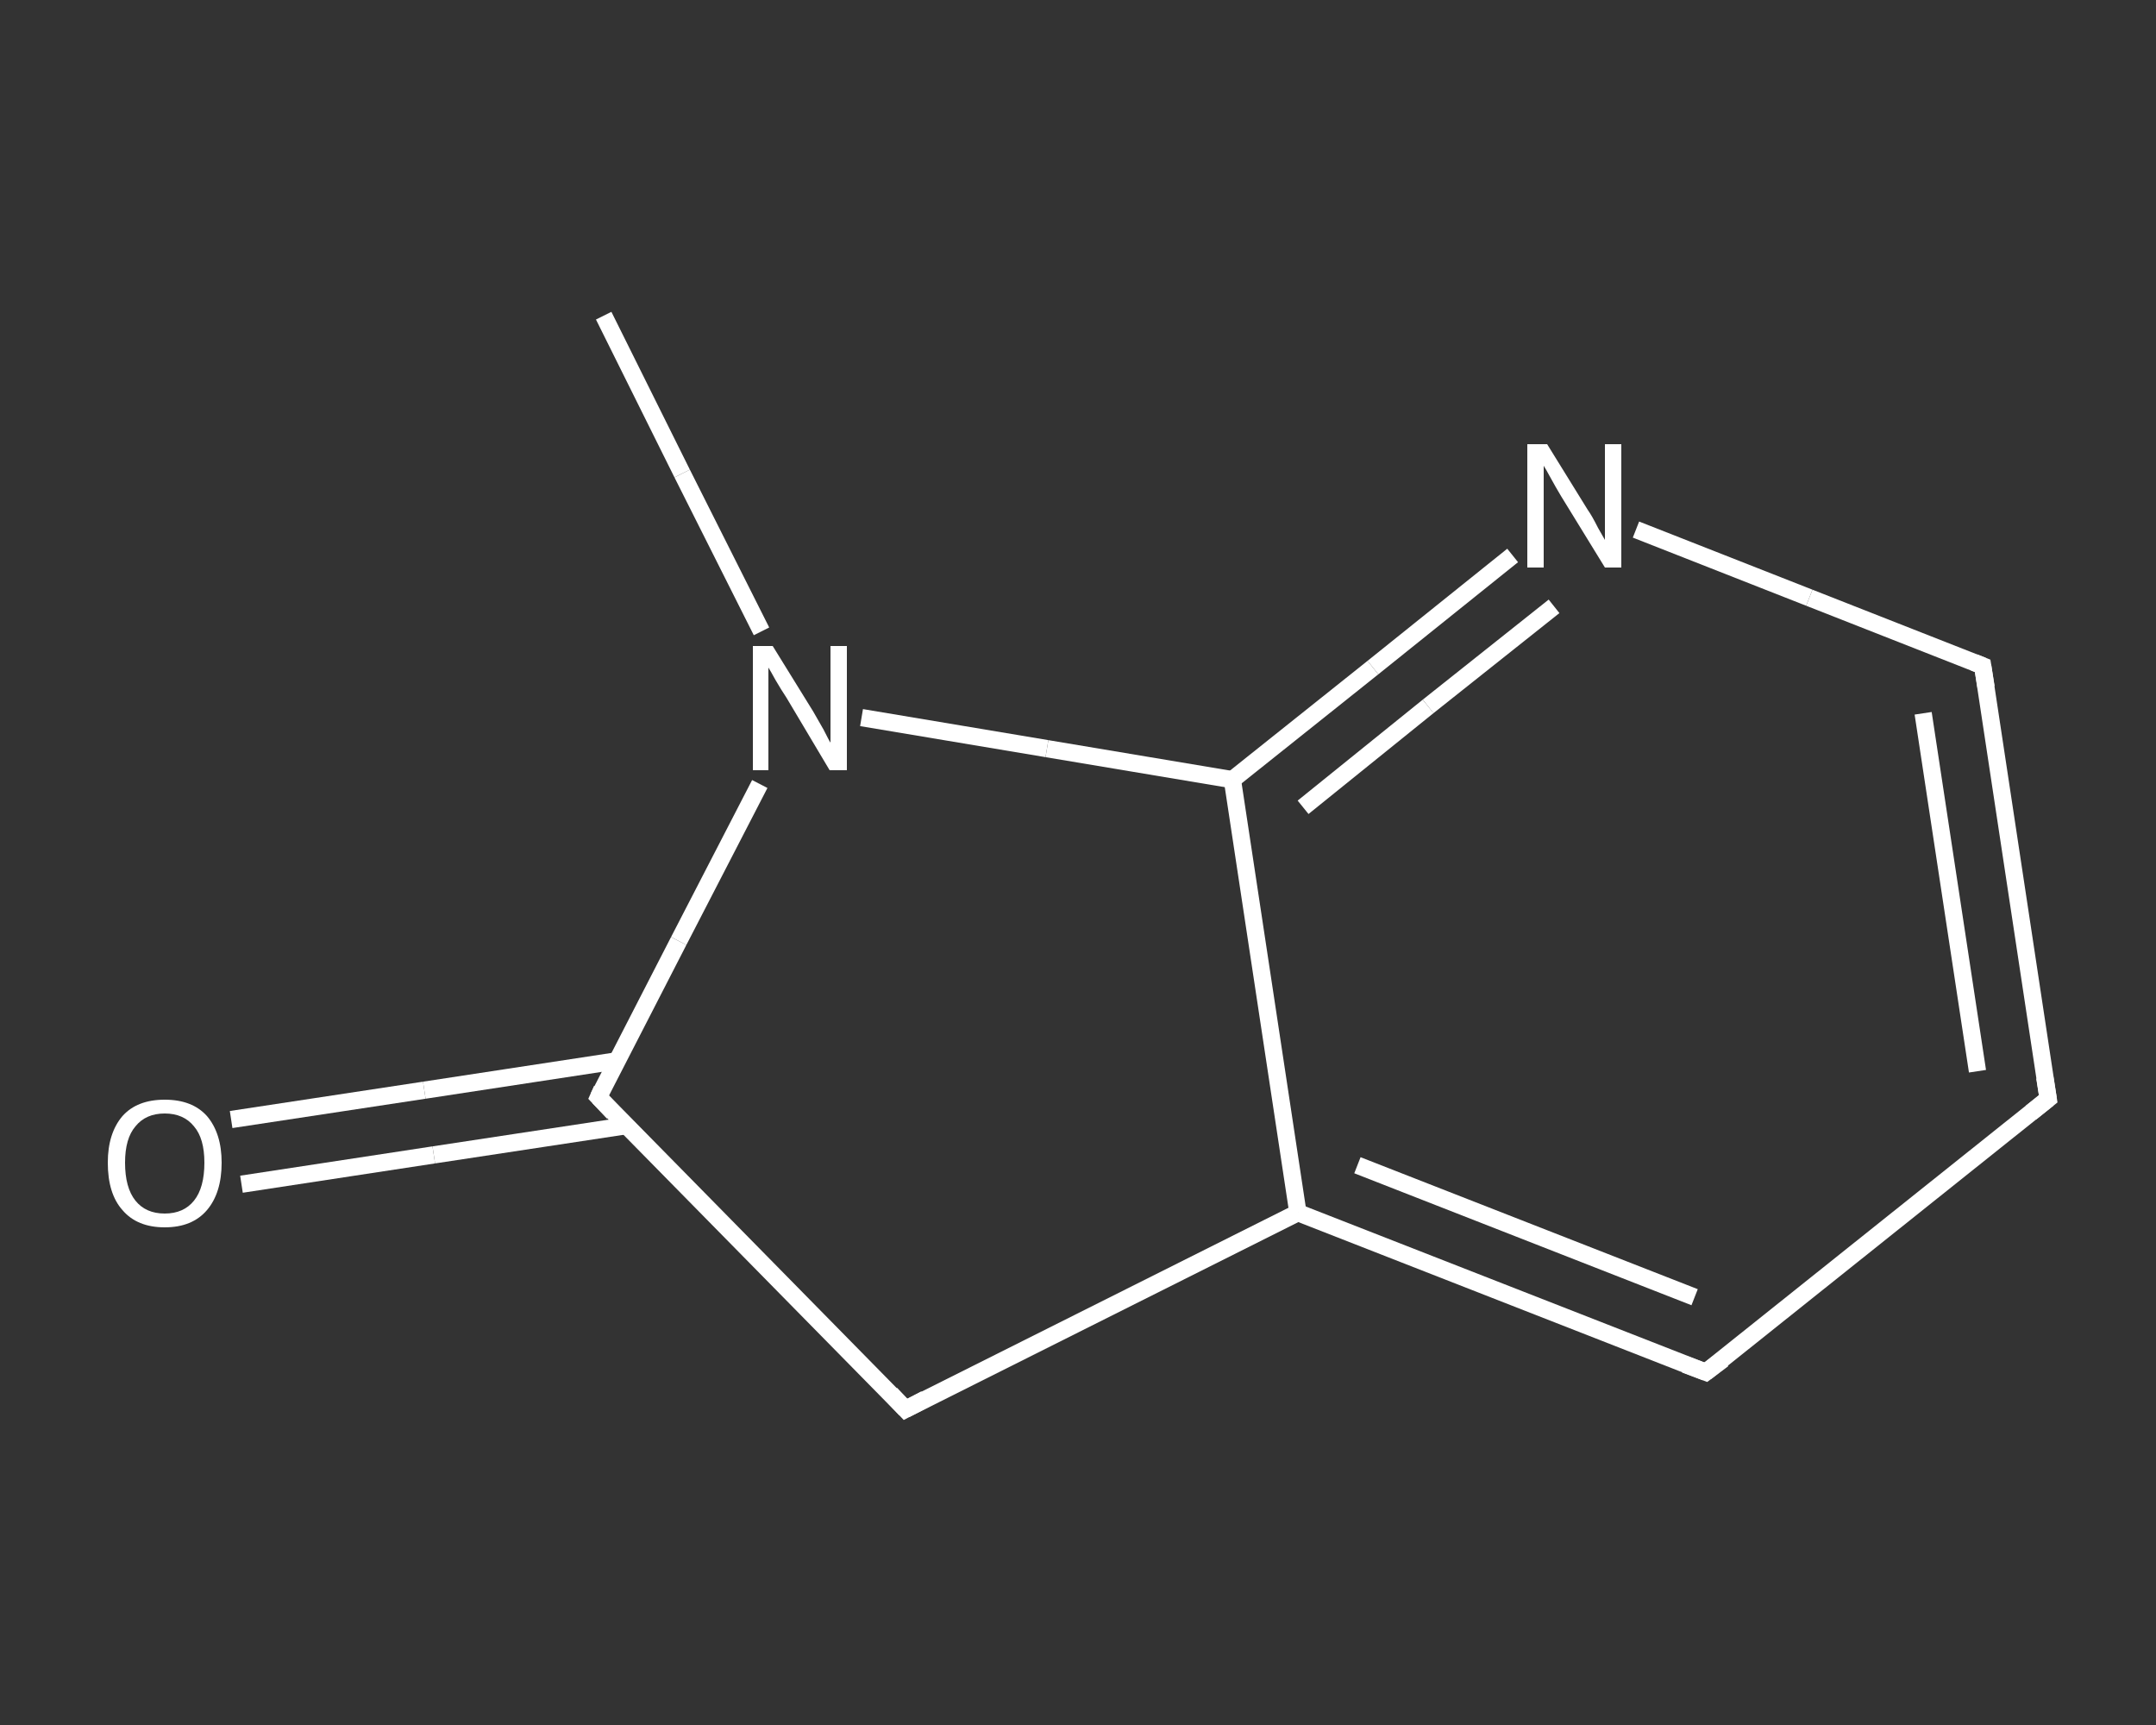 <?xml version='1.0' encoding='iso-8859-1'?>
<svg version='1.1' baseProfile='full'
              xmlns='http://www.w3.org/2000/svg'
                      xmlns:rdkit='http://www.rdkit.org/xml'
                      xmlns:xlink='http://www.w3.org/1999/xlink'
                  xml:space='preserve'
width='250px' height='200px' viewBox='0 0 250 200'>
<rect x="0" y="0" width="250" height="200" fill="#333333" stroke="none"/>
<!-- END OF HEADER -->
<rect style='opacity:1.0;fill:transparent;stroke:none' width='250.0' height='200.0' x='0.0' y='0.0'> </rect>
<path class='bond-0 atom-0 atom-1' d='M 70.0,36.6 L 79.1,54.9' style='fill:none;fill-rule:evenodd;stroke:#FFFFFF;stroke-width:2.0px;stroke-linecap:butt;stroke-linejoin:miter;stroke-opacity:1' />
<path class='bond-0 atom-0 atom-1' d='M 79.1,54.9 L 88.3,73.2' style='fill:none;fill-rule:evenodd;stroke:#FFFFFF;stroke-width:2.0px;stroke-linecap:butt;stroke-linejoin:miter;stroke-opacity:1' />
<path class='bond-1 atom-1 atom-2' d='M 88.1,90.9 L 78.7,109.1' style='fill:none;fill-rule:evenodd;stroke:#FFFFFF;stroke-width:2.0px;stroke-linecap:butt;stroke-linejoin:miter;stroke-opacity:1' />
<path class='bond-1 atom-1 atom-2' d='M 78.7,109.1 L 69.4,127.2' style='fill:none;fill-rule:evenodd;stroke:#FFFFFF;stroke-width:2.0px;stroke-linecap:butt;stroke-linejoin:miter;stroke-opacity:1' />
<path class='bond-2 atom-2 atom-3' d='M 71.5,123.0 L 49.2,126.4' style='fill:none;fill-rule:evenodd;stroke:#FFFFFF;stroke-width:2.0px;stroke-linecap:butt;stroke-linejoin:miter;stroke-opacity:1' />
<path class='bond-2 atom-2 atom-3' d='M 49.2,126.4 L 26.8,129.8' style='fill:none;fill-rule:evenodd;stroke:#FFFFFF;stroke-width:2.0px;stroke-linecap:butt;stroke-linejoin:miter;stroke-opacity:1' />
<path class='bond-2 atom-2 atom-3' d='M 72.7,130.5 L 50.3,133.9' style='fill:none;fill-rule:evenodd;stroke:#FFFFFF;stroke-width:2.0px;stroke-linecap:butt;stroke-linejoin:miter;stroke-opacity:1' />
<path class='bond-2 atom-2 atom-3' d='M 50.3,133.9 L 28.0,137.3' style='fill:none;fill-rule:evenodd;stroke:#FFFFFF;stroke-width:2.0px;stroke-linecap:butt;stroke-linejoin:miter;stroke-opacity:1' />
<path class='bond-3 atom-2 atom-4' d='M 69.4,127.2 L 105.0,163.4' style='fill:none;fill-rule:evenodd;stroke:#FFFFFF;stroke-width:2.0px;stroke-linecap:butt;stroke-linejoin:miter;stroke-opacity:1' />
<path class='bond-4 atom-4 atom-5' d='M 105.0,163.4 L 150.5,140.6' style='fill:none;fill-rule:evenodd;stroke:#FFFFFF;stroke-width:2.0px;stroke-linecap:butt;stroke-linejoin:miter;stroke-opacity:1' />
<path class='bond-5 atom-5 atom-6' d='M 150.5,140.6 L 197.8,159.1' style='fill:none;fill-rule:evenodd;stroke:#FFFFFF;stroke-width:2.0px;stroke-linecap:butt;stroke-linejoin:miter;stroke-opacity:1' />
<path class='bond-5 atom-5 atom-6' d='M 157.4,135.1 L 196.5,150.4' style='fill:none;fill-rule:evenodd;stroke:#FFFFFF;stroke-width:2.0px;stroke-linecap:butt;stroke-linejoin:miter;stroke-opacity:1' />
<path class='bond-6 atom-6 atom-7' d='M 197.8,159.1 L 237.5,127.4' style='fill:none;fill-rule:evenodd;stroke:#FFFFFF;stroke-width:2.0px;stroke-linecap:butt;stroke-linejoin:miter;stroke-opacity:1' />
<path class='bond-7 atom-7 atom-8' d='M 237.5,127.4 L 229.9,77.2' style='fill:none;fill-rule:evenodd;stroke:#FFFFFF;stroke-width:2.0px;stroke-linecap:butt;stroke-linejoin:miter;stroke-opacity:1' />
<path class='bond-7 atom-7 atom-8' d='M 229.3,124.2 L 223.0,82.7' style='fill:none;fill-rule:evenodd;stroke:#FFFFFF;stroke-width:2.0px;stroke-linecap:butt;stroke-linejoin:miter;stroke-opacity:1' />
<path class='bond-8 atom-8 atom-9' d='M 229.9,77.2 L 209.8,69.3' style='fill:none;fill-rule:evenodd;stroke:#FFFFFF;stroke-width:2.0px;stroke-linecap:butt;stroke-linejoin:miter;stroke-opacity:1' />
<path class='bond-8 atom-8 atom-9' d='M 209.8,69.3 L 189.7,61.4' style='fill:none;fill-rule:evenodd;stroke:#FFFFFF;stroke-width:2.0px;stroke-linecap:butt;stroke-linejoin:miter;stroke-opacity:1' />
<path class='bond-9 atom-9 atom-10' d='M 175.4,64.4 L 159.2,77.4' style='fill:none;fill-rule:evenodd;stroke:#FFFFFF;stroke-width:2.0px;stroke-linecap:butt;stroke-linejoin:miter;stroke-opacity:1' />
<path class='bond-9 atom-9 atom-10' d='M 159.2,77.4 L 142.9,90.4' style='fill:none;fill-rule:evenodd;stroke:#FFFFFF;stroke-width:2.0px;stroke-linecap:butt;stroke-linejoin:miter;stroke-opacity:1' />
<path class='bond-9 atom-9 atom-10' d='M 180.2,70.3 L 165.6,81.9' style='fill:none;fill-rule:evenodd;stroke:#FFFFFF;stroke-width:2.0px;stroke-linecap:butt;stroke-linejoin:miter;stroke-opacity:1' />
<path class='bond-9 atom-9 atom-10' d='M 165.6,81.9 L 151.1,93.6' style='fill:none;fill-rule:evenodd;stroke:#FFFFFF;stroke-width:2.0px;stroke-linecap:butt;stroke-linejoin:miter;stroke-opacity:1' />
<path class='bond-10 atom-10 atom-1' d='M 142.9,90.4 L 121.4,86.8' style='fill:none;fill-rule:evenodd;stroke:#FFFFFF;stroke-width:2.0px;stroke-linecap:butt;stroke-linejoin:miter;stroke-opacity:1' />
<path class='bond-10 atom-10 atom-1' d='M 121.4,86.8 L 99.9,83.2' style='fill:none;fill-rule:evenodd;stroke:#FFFFFF;stroke-width:2.0px;stroke-linecap:butt;stroke-linejoin:miter;stroke-opacity:1' />
<path class='bond-11 atom-10 atom-5' d='M 142.9,90.4 L 150.5,140.6' style='fill:none;fill-rule:evenodd;stroke:#FFFFFF;stroke-width:2.0px;stroke-linecap:butt;stroke-linejoin:miter;stroke-opacity:1' />
<path d='M 69.8,126.3 L 69.4,127.2 L 71.1,129.0' style='fill:none;stroke:#FFFFFF;stroke-width:2.0px;stroke-linecap:butt;stroke-linejoin:miter;stroke-opacity:1;' />
<path d='M 103.3,161.6 L 105.0,163.4 L 107.3,162.2' style='fill:none;stroke:#FFFFFF;stroke-width:2.0px;stroke-linecap:butt;stroke-linejoin:miter;stroke-opacity:1;' />
<path d='M 195.4,158.2 L 197.8,159.1 L 199.8,157.6' style='fill:none;stroke:#FFFFFF;stroke-width:2.0px;stroke-linecap:butt;stroke-linejoin:miter;stroke-opacity:1;' />
<path d='M 235.5,129.0 L 237.5,127.4 L 237.1,124.9' style='fill:none;stroke:#FFFFFF;stroke-width:2.0px;stroke-linecap:butt;stroke-linejoin:miter;stroke-opacity:1;' />
<path d='M 230.3,79.7 L 229.9,77.2 L 228.9,76.8' style='fill:none;stroke:#FFFFFF;stroke-width:2.0px;stroke-linecap:butt;stroke-linejoin:miter;stroke-opacity:1;' />
<path class='atom-1' d='M 89.6 74.9
L 94.3 82.5
Q 94.7 83.2, 95.5 84.6
Q 96.2 86.0, 96.3 86.1
L 96.3 74.9
L 98.2 74.9
L 98.2 89.3
L 96.2 89.3
L 91.2 80.9
Q 90.6 80.0, 89.9 78.8
Q 89.3 77.7, 89.1 77.4
L 89.1 89.3
L 87.3 89.3
L 87.3 74.9
L 89.6 74.9
' fill='#FFFFFF'/>
<path class='atom-3' d='M 12.5 134.8
Q 12.5 131.4, 14.2 129.4
Q 15.9 127.5, 19.1 127.5
Q 22.3 127.5, 24.0 129.4
Q 25.7 131.4, 25.7 134.8
Q 25.7 138.3, 24.0 140.3
Q 22.3 142.3, 19.1 142.3
Q 15.9 142.3, 14.2 140.3
Q 12.5 138.4, 12.5 134.8
M 19.1 140.7
Q 21.3 140.7, 22.5 139.2
Q 23.7 137.7, 23.7 134.8
Q 23.7 132.0, 22.5 130.6
Q 21.3 129.1, 19.1 129.1
Q 16.9 129.1, 15.7 130.6
Q 14.5 132.0, 14.5 134.8
Q 14.5 137.7, 15.7 139.2
Q 16.9 140.7, 19.1 140.7
' fill='#FFFFFF'/>
<path class='atom-9' d='M 179.4 51.5
L 184.1 59.1
Q 184.6 59.8, 185.3 61.2
Q 186.1 62.6, 186.1 62.6
L 186.1 51.5
L 188.0 51.5
L 188.0 65.8
L 186.1 65.8
L 181.0 57.5
Q 180.4 56.5, 179.8 55.4
Q 179.2 54.3, 179.0 54.0
L 179.0 65.8
L 177.1 65.8
L 177.1 51.5
L 179.4 51.5
' fill='#FFFFFF'/>
</svg>
